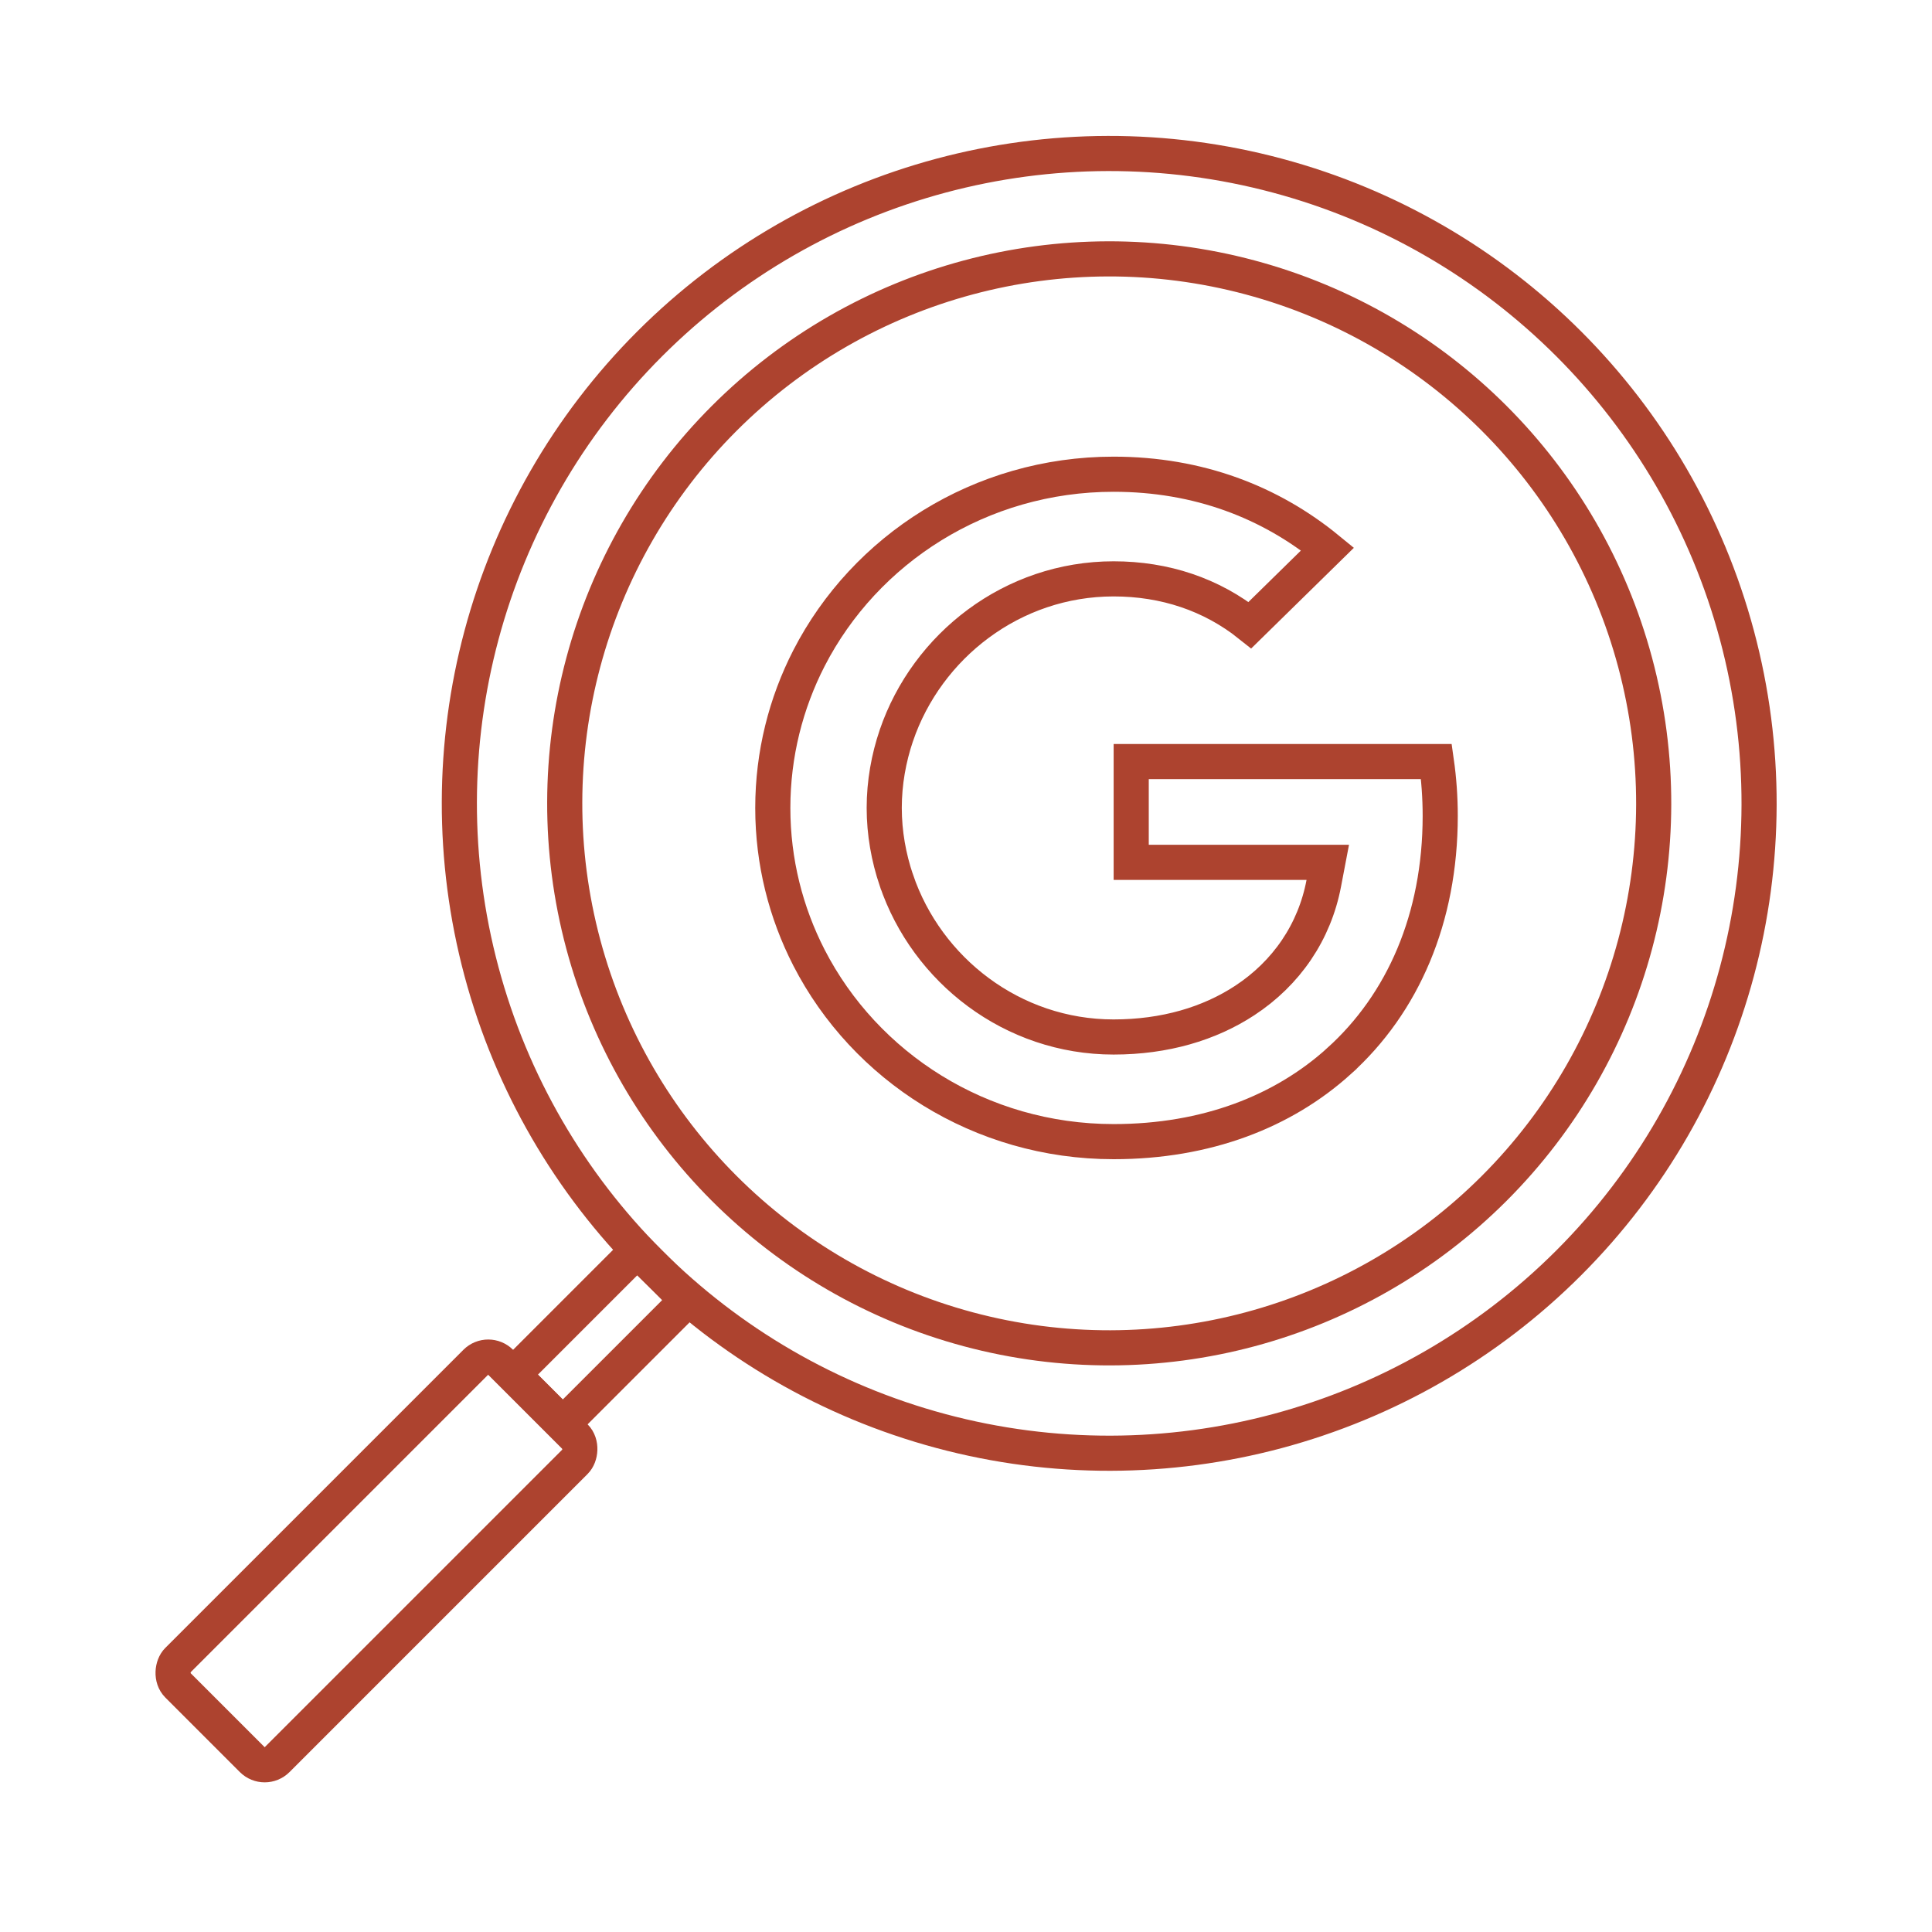 <svg width="55" height="55" viewBox="0 0 55 55" fill="none" xmlns="http://www.w3.org/2000/svg">
<g clip-path="url(#clip0_191_295)">
<circle cx="31.577" cy="22.87" r="15.5" transform="rotate(45 31.577 22.87)" stroke="#ad432f"/>
<rect x="18.142" y="35.598" width="2" height="5" transform="rotate(45 18.142 35.598)" stroke="#ad432f"/>
<rect x="13.899" y="38.426" width="4" height="13" rx="0.5" transform="rotate(45 13.899 38.426)" stroke="#ad432f"/>
<path d="M37.793 15.629L35.583 17.796C34.488 16.921 33.156 16.479 31.703 16.479C28.819 16.479 26.389 18.386 25.518 20.937L25.517 20.939C25.299 21.585 25.172 22.28 25.172 22.999C25.172 23.717 25.299 24.412 25.517 25.058L25.518 25.059C26.386 27.614 28.817 29.521 31.701 29.521C33.161 29.521 34.426 29.143 35.431 28.485C36.624 27.704 37.424 26.531 37.686 25.142L37.799 24.549H37.195H32.203V21.68H40.891C40.962 22.179 41 22.694 41 23.225C41 26.146 39.934 28.57 38.121 30.205L38.121 30.206C36.534 31.642 34.348 32.5 31.703 32.5C27.906 32.5 24.625 30.367 23.03 27.263C22.373 25.981 22 24.535 22 23.001C22 21.468 22.373 20.019 23.03 18.737C24.625 15.633 27.906 13.5 31.703 13.5C34.123 13.5 36.171 14.301 37.793 15.629Z" stroke="#ad432f"/>
<circle cx="31.577" cy="22.87" r="18.5" transform="rotate(45 31.577 22.87)" stroke="#ad432f"/>
</g>
<defs>
<clipPath id="clip0_191_295">
<rect width="55" height="55" fill="white"/>
</clipPath>
</defs>
</svg>
